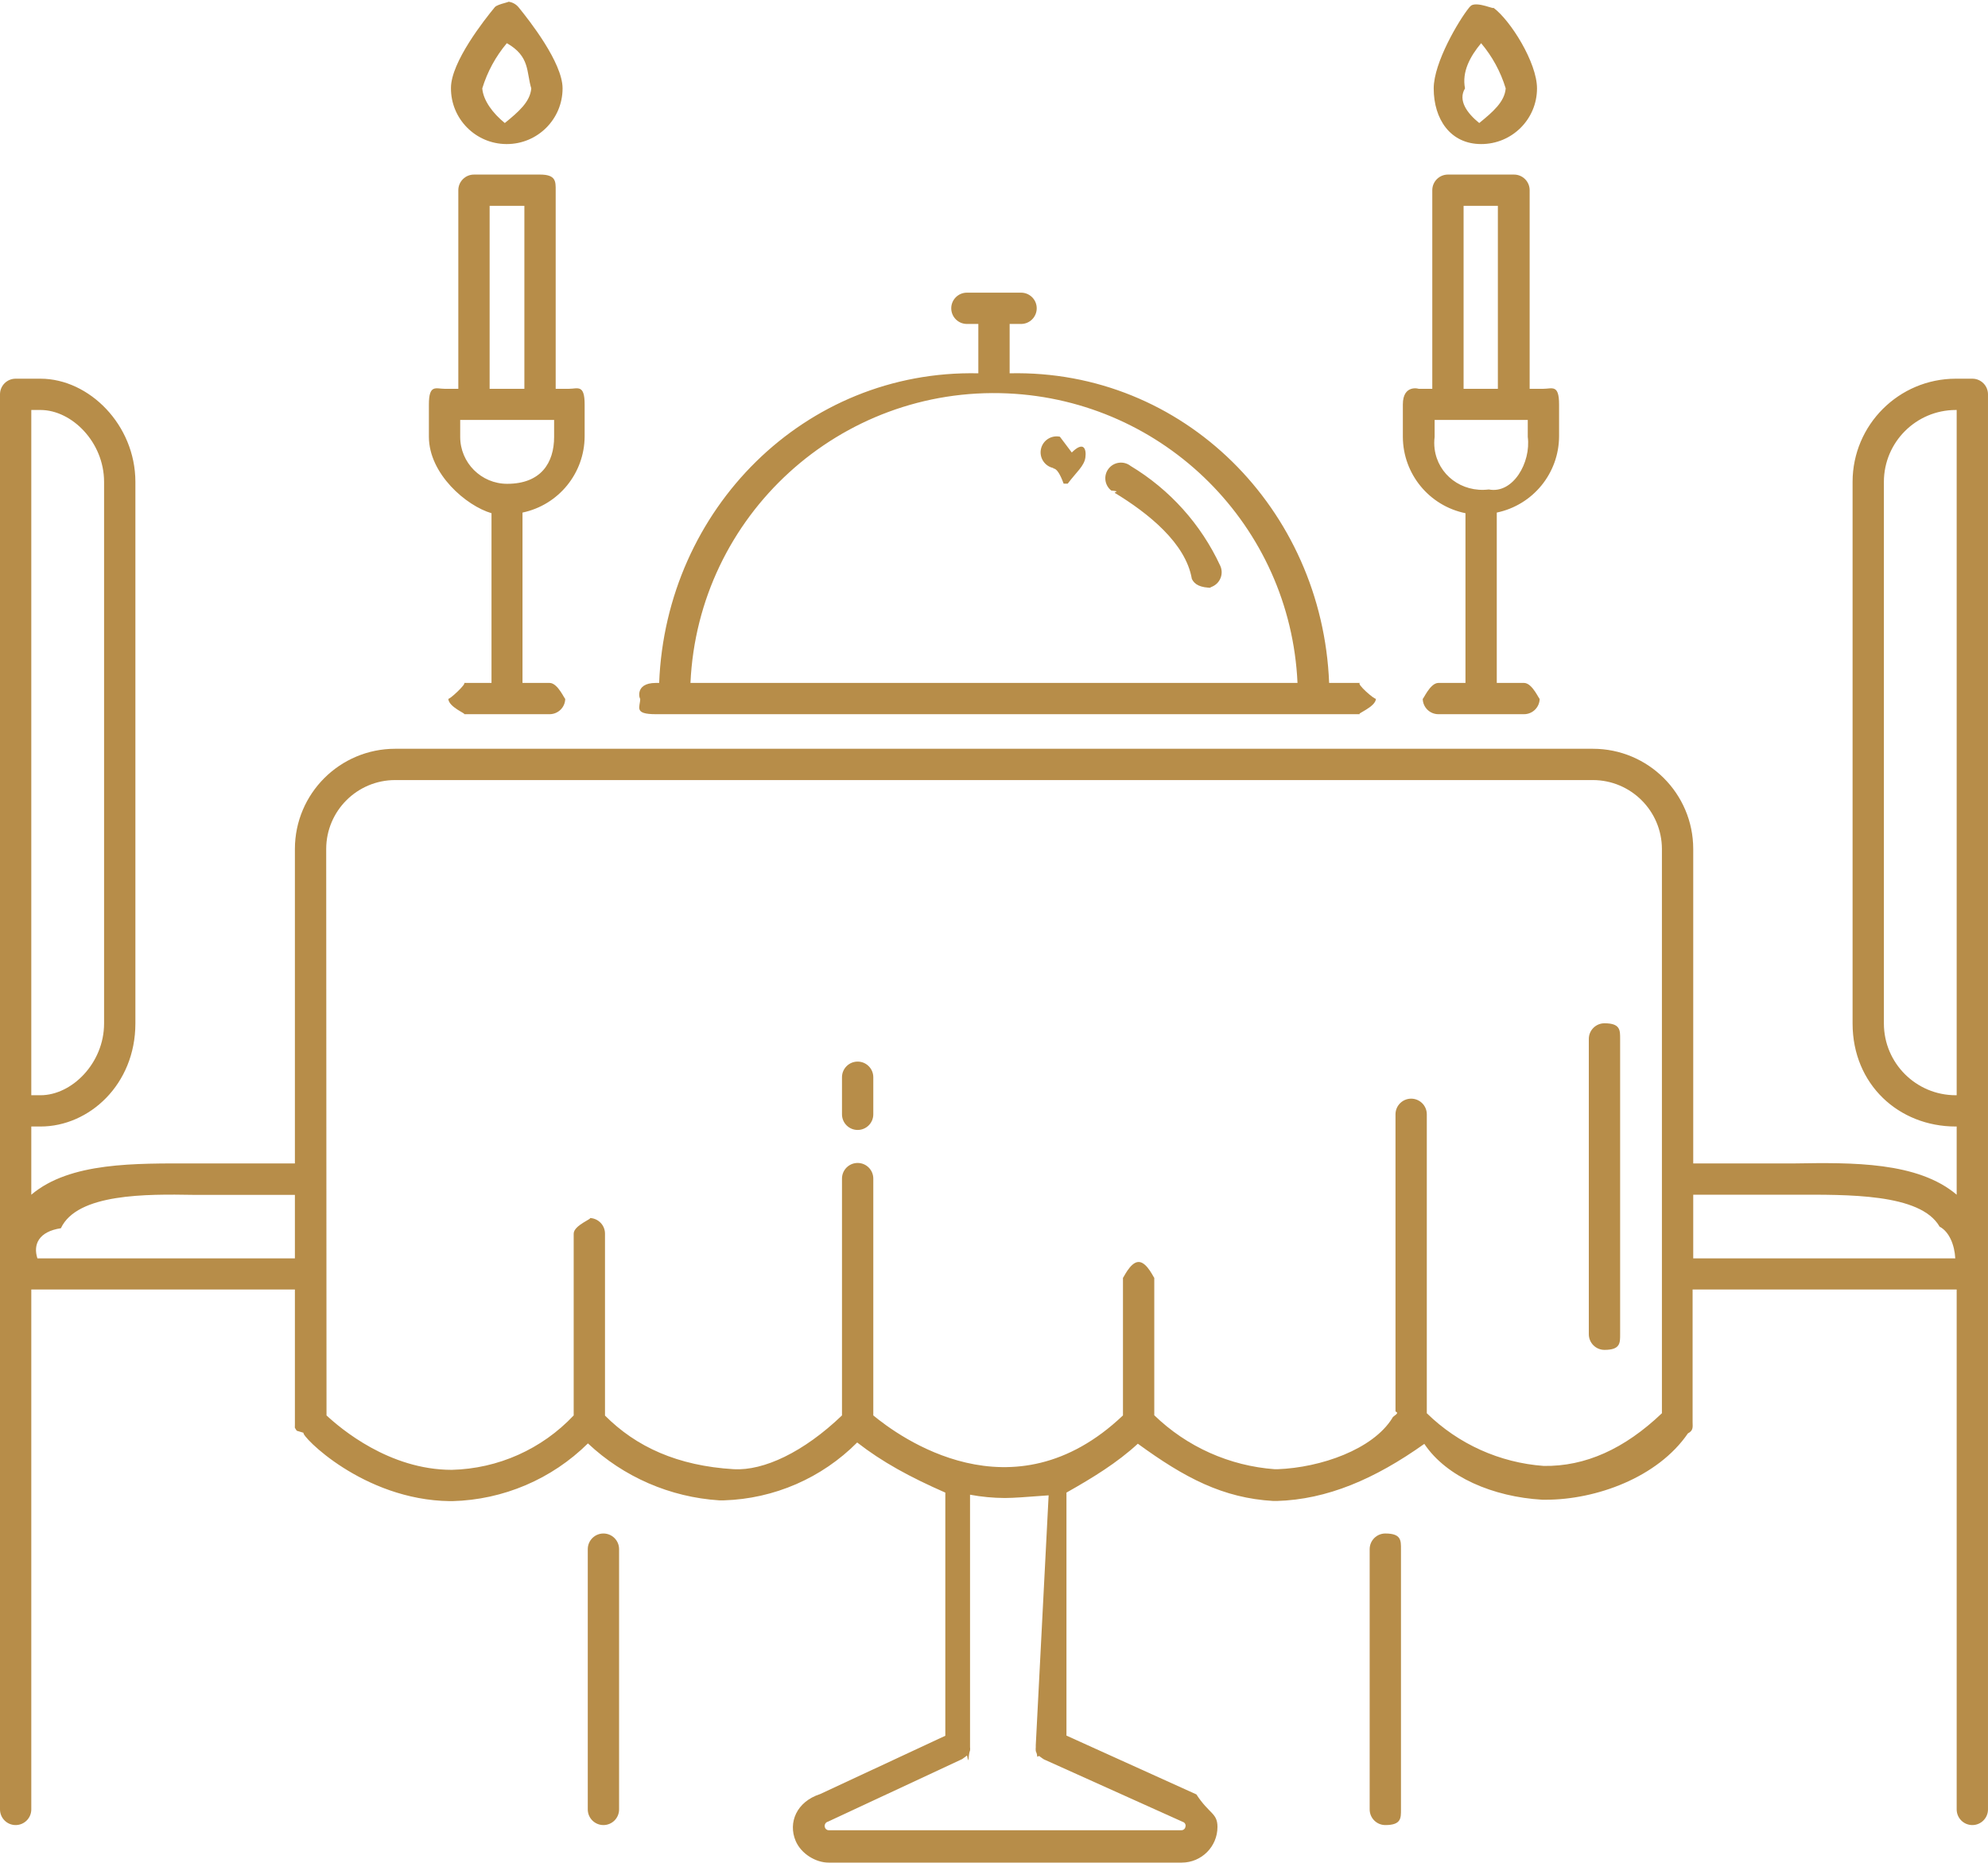 <svg 
 xmlns="http://www.w3.org/2000/svg"
 xmlns:xlink="http://www.w3.org/1999/xlink"
 width="127px" height="119px">
<path fill-rule="evenodd"  fill="rgb(183, 141, 73)"
 d="M125.999,116.601 C125.447,116.601 124.999,116.153 124.999,115.601 L124.999,82.384 L108.129,82.384 L108.129,90.868 C108.128,91.135 108.20,91.391 107.829,91.578 C105.9,94.396 101.959,95.815 98.759,95.815 L98.519,95.815 C95.385,95.630 92.411,94.370 90.99,92.247 C87.822,94.500 84.773,95.803 81.569,95.895 L81.349,95.895 C78.127,95.710 75.68,94.418 72.689,92.237 C71.366,93.457 69.817,94.407 68.129,95.36 L68.129,110.885 L76.429,114.642 C77.247,115.9 77.774,115.821 77.776,116.717 C77.778,117.975 76.759,118.997 75.499,118.999 L52.929,118.999 C52.13,119.0 51.184,118.452 50.827,117.608 C50.337,116.449 50.880,115.112 52.39,114.622 L60.39,110.895 L60.39,95.36 C58.133,94.372 56.350,93.399 54.759,92.158 C52.500,94.432 49.455,95.755 46.249,95.855 L45.949,95.855 C42.814,95.655 39.847,94.368 37.559,92.217 C35.247,94.503 32.150,95.821 28.899,95.905 L28.739,95.905 C23.179,95.835 19.209,91.708 19.39,91.538 L18.959,91.408 C18.914,91.349 18.874,91.285 18.839,91.218 C18.830,91.142 18.830,91.65 18.839,90.988 C18.835,90.942 18.835,90.895 18.839,90.848 L18.839,82.384 L1.999,82.384 L1.999,115.601 C1.999,116.153 1.552,116.601 0.999,116.601 C0.447,116.601 0.0,116.153 0.0,115.601 L0.0,25.193 C0.0,24.641 0.447,24.194 0.999,24.194 L2.59,24.194 C5.697,24.199 8.644,27.145 8.649,30.779 L8.649,65.396 C8.644,69.29 5.695,71.971 2.59,71.971 L1.999,71.971 L1.999,76.328 C4.479,74.230 8.659,74.330 12.369,74.330 L18.839,74.330 L18.839,54.234 C18.845,50.703 21.707,47.843 25.239,47.838 L101.759,47.838 C105.296,47.838 108.164,50.700 108.169,54.234 L108.169,74.330 L114.629,74.330 C118.339,74.270 122.509,74.220 124.999,76.328 L124.999,71.971 L124.939,71.971 C121.304,71.971 118.355,69.29 118.349,65.396 L118.349,30.779 C118.355,27.145 121.302,24.199 124.939,24.194 L125.999,24.194 C126.552,24.194 126.999,24.641 126.999,25.193 L126.999,115.601 C126.999,116.153 126.552,116.601 125.999,116.601 ZM2.59,69.973 C4.590,69.973 6.644,67.925 6.649,65.396 L6.649,30.779 C6.644,28.249 4.592,26.198 2.59,26.193 L1.999,26.193 L1.999,69.973 L2.59,69.973 ZM18.839,76.338 L12.349,76.338 C9.39,76.288 4.929,76.238 3.89,78.47 C2.473,78.682 2.101,79.513 2.39,80.396 L18.839,80.396 L18.839,76.338 ZM52.899,116.381 C52.751,116.416 52.658,116.562 52.689,116.711 C52.710,116.846 52.833,116.942 52.969,116.930 L75.449,116.930 C75.586,116.942 75.709,116.846 75.729,116.711 C75.769,116.581 75.698,116.444 75.569,116.401 L66.689,112.404 C66.648,112.379 66.608,112.353 66.569,112.324 L66.379,112.184 L66.269,112.24 C66.239,111.964 66.169,111.924 66.169,111.864 C66.160,111.784 66.160,111.704 66.169,111.624 C66.166,111.581 66.166,111.538 66.169,111.494 L66.99,95.535 C65.469,95.645 64.830,95.702 64.189,95.705 C63.445,95.702 62.702,95.631 61.969,95.495 L61.969,111.484 C61.974,111.531 61.974,111.578 61.969,111.624 C61.980,111.697 61.980,111.771 61.969,111.844 C61.946,111.903 61.912,111.957 61.869,112.4 C61.842,112.63 61.805,112.117 61.759,112.164 C61.706,112.218 61.645,112.265 61.579,112.304 L61.469,112.384 L52.899,116.381 ZM106.169,81.295 L106.169,75.299 L106.169,54.234 C106.158,51.806 104.189,49.842 101.759,49.837 L25.239,49.837 C22.812,49.842 20.845,51.807 20.839,54.234 L20.859,90.429 C21.749,91.258 24.859,93.906 28.859,93.906 C31.817,93.835 34.623,92.582 36.649,90.429 L36.649,78.816 C36.649,78.265 37.97,77.817 37.649,77.817 C38.202,77.817 38.649,78.265 38.649,78.816 L38.649,90.439 C40.638,92.435 43.278,93.652 46.89,93.866 C48.789,93.966 51.329,92.787 53.789,90.429 L53.789,75.299 C53.789,74.747 54.237,74.300 54.789,74.300 C55.342,74.300 55.789,74.747 55.789,75.299 L55.789,90.429 C57.389,91.748 64.669,97.154 71.739,90.429 L71.739,81.625 C71.739,81.73 72.187,80.625 72.739,80.625 C73.292,80.625 73.739,81.73 73.739,81.625 L73.739,90.419 C75.821,92.436 78.547,93.656 81.439,93.866 L81.609,93.866 C84.381,93.764 87.7,92.597 88.939,90.609 C88.974,90.450 89.46,90.303 89.149,90.179 L89.149,71.192 C89.149,70.640 89.597,70.192 90.149,70.192 C90.702,70.192 91.149,70.640 91.149,71.192 L91.149,90.289 C93.162,92.259 95.809,93.452 98.619,93.656 C101.269,93.696 103.769,92.577 106.169,90.289 L106.169,81.295 ZM123.909,78.37 C122.69,76.228 117.959,76.328 114.649,76.328 L113.99,76.328 L108.169,76.328 L108.169,80.396 L124.909,80.396 C124.864,79.517 124.510,78.682 123.909,78.37 ZM124.999,26.193 L124.939,26.193 C122.407,26.198 120.355,28.249 120.349,30.779 L120.349,65.396 C120.355,67.925 122.408,69.973 124.939,69.973 L124.999,69.973 L124.999,26.193 ZM102.499,65.376 C103.52,65.376 103.499,65.823 103.499,66.375 L103.499,85.242 C103.499,85.794 103.52,86.242 102.499,86.242 C101.947,86.242 101.499,85.794 101.499,85.242 L101.499,66.375 C101.499,65.823 101.947,65.376 102.499,65.376 ZM54.789,72.191 C54.237,72.191 53.789,71.744 53.789,71.192 L53.789,68.823 C53.789,68.272 54.237,67.824 54.789,67.824 C55.342,67.824 55.789,68.272 55.789,68.823 L55.789,71.192 C55.789,71.744 55.342,72.191 54.789,72.191 ZM95.619,32.748 L95.619,43.631 L97.359,43.631 C97.912,43.631 98.359,44.78 98.359,44.630 C98.359,45.182 97.912,45.629 97.359,45.629 L91.889,45.629 C91.337,45.629 90.889,45.182 90.889,44.630 C90.889,44.78 91.337,43.631 91.889,43.631 L93.619,43.631 L93.619,32.788 C91.298,32.315 89.628,30.279 89.619,27.911 L89.619,25.84 C89.619,24.532 90.67,24.84 90.619,24.84 L91.499,24.84 L91.499,12.152 C91.499,11.600 91.947,11.153 92.499,11.153 L96.719,11.153 C97.272,11.153 97.719,11.600 97.719,12.152 L97.719,24.84 L98.599,24.84 C99.152,24.84 99.599,24.532 99.599,25.84 L99.599,27.871 C99.592,30.233 97.932,32.266 95.619,32.748 ZM95.689,13.152 L93.499,13.152 L93.499,24.84 L95.689,24.84 L95.689,13.152 ZM97.599,27.911 L97.599,26.83 L91.649,26.83 L91.649,27.871 L91.649,27.911 C91.616,28.168 91.616,28.427 91.649,28.684 C91.863,30.326 93.368,31.484 95.11,31.271 C96.654,31.57 97.813,29.553 97.599,27.911 ZM94.619,9.204 C92.653,9.204 91.59,7.612 91.59,5.647 C91.59,3.998 93.199,1.290 93.849,0.490 C93.892,0.438 93.940,0.390 93.992,0.347 C94.421,0.1 95.50,0.63 95.399,0.490 C96.49,1.290 98.189,3.998 98.189,5.647 C98.189,5.650 98.189,5.653 98.189,5.657 C98.184,7.622 96.586,9.210 94.619,9.204 ZM94.619,2.759 C93.912,3.608 93.381,4.590 93.59,5.647 C93.121,6.415 93.731,7.24 94.499,7.86 C95.363,7.155 96.120,6.511 96.189,5.647 C95.867,4.588 95.333,3.605 94.619,2.759 ZM86.9,45.629 L41.9,45.629 C40.457,45.629 40.9,45.182 40.9,44.630 C40.9,44.78 40.457,43.631 41.9,43.631 L42.109,43.631 C42.543,32.533 51.398,23.610 62.499,23.85 L62.499,20.697 L61.769,20.697 C61.217,20.697 60.769,20.249 60.769,19.697 C60.769,19.145 61.217,18.698 61.769,18.698 L65.229,18.698 C65.782,18.698 66.229,19.145 66.229,19.697 C66.229,20.249 65.782,20.697 65.229,20.697 L64.499,20.697 L64.499,23.85 C75.608,23.600 84.475,32.526 84.909,43.631 L86.9,43.631 C86.562,43.631 87.9,44.78 87.9,44.630 C87.9,45.182 86.562,45.629 86.9,45.629 ZM64.380,25.134 C53.672,24.648 44.596,32.929 44.109,43.631 L82.889,43.631 C82.434,33.610 74.408,25.590 64.380,25.134 ZM67.709,27.901 L68.469,28.91 C69.22,28.163 69.411,28.669 69.339,29.221 C69.268,29.773 68.762,30.162 68.209,30.90 L67.949,30.90 C67.729,30.30 67.509,29.930 67.289,29.930 L67.289,29.900 C66.737,29.784 66.383,29.243 66.499,28.691 C66.615,28.139 67.157,27.786 67.709,27.901 ZM72.229,29.770 C74.729,31.275 76.721,33.491 77.949,36.136 C78.184,36.635 77.969,37.230 77.469,37.465 C77.339,37.528 77.195,37.559 77.49,37.555 C76.661,37.558 76.306,37.336 76.139,36.985 C75.75,34.702 73.355,32.785 71.199,31.479 L71.229,31.479 C71.144,31.444 71.64,31.397 70.992,31.340 C70.558,30.999 70.483,30.370 70.825,29.937 C71.167,29.503 71.796,29.429 72.229,29.770 ZM33.379,32.748 L33.379,43.631 L35.109,43.631 C35.662,43.631 36.109,44.78 36.109,44.630 C36.109,45.182 35.662,45.629 35.109,45.629 L29.639,45.629 C29.87,45.629 28.639,45.182 28.639,44.630 C28.639,44.78 29.87,43.631 29.639,43.631 L31.399,43.631 L31.399,32.788 C29.78,32.315 27.408,30.279 27.399,27.911 L27.399,25.84 C27.399,24.532 27.847,24.84 28.399,24.84 L29.279,24.84 L29.279,12.152 C29.279,11.600 29.727,11.153 30.279,11.153 L34.499,11.153 C35.52,11.153 35.499,11.600 35.499,12.152 L35.499,24.84 L36.349,24.84 C36.902,24.84 37.349,24.532 37.349,25.84 L37.349,27.871 C37.343,30.230 35.689,32.262 33.379,32.748 ZM33.499,13.152 L31.279,13.152 L31.279,24.84 L33.499,24.84 L33.499,13.152 ZM35.399,26.83 L29.399,26.83 L29.399,27.871 L29.399,27.911 C29.399,29.567 30.743,30.910 32.399,30.910 C34.56,30.910 35.399,29.567 35.399,27.911 L35.399,26.83 ZM32.379,9.204 C32.366,9.204 32.353,9.204 32.339,9.204 C30.373,9.188 28.793,7.582 28.809,5.617 C28.809,3.968 30.949,1.260 31.609,0.460 C31.800,0.232 32.82,0.100 32.379,0.101 C32.682,0.107 32.965,0.251 33.149,0.490 C33.799,1.290 35.939,3.998 35.939,5.647 C35.939,7.612 34.345,9.204 32.379,9.204 ZM32.379,2.759 C31.666,3.605 31.132,4.588 30.809,5.647 C30.871,6.415 31.481,7.24 32.249,7.86 C33.114,7.155 33.870,6.511 33.939,5.647 C33.618,4.590 33.87,3.608 32.379,2.759 ZM38.549,97.973 C39.102,97.973 39.549,98.421 39.549,98.973 L39.549,115.601 C39.549,116.153 39.102,116.601 38.549,116.601 C37.997,116.601 37.549,116.153 37.549,115.601 L37.549,98.973 C37.549,98.421 37.997,97.973 38.549,97.973 ZM88.499,97.973 C89.52,97.973 89.499,98.421 89.499,98.973 L89.499,115.601 C89.499,116.153 89.52,116.601 88.499,116.601 C87.947,116.601 87.499,116.153 87.499,115.601 L87.499,98.973 C87.499,98.421 87.947,97.973 88.499,97.973 Z"/>
</svg>